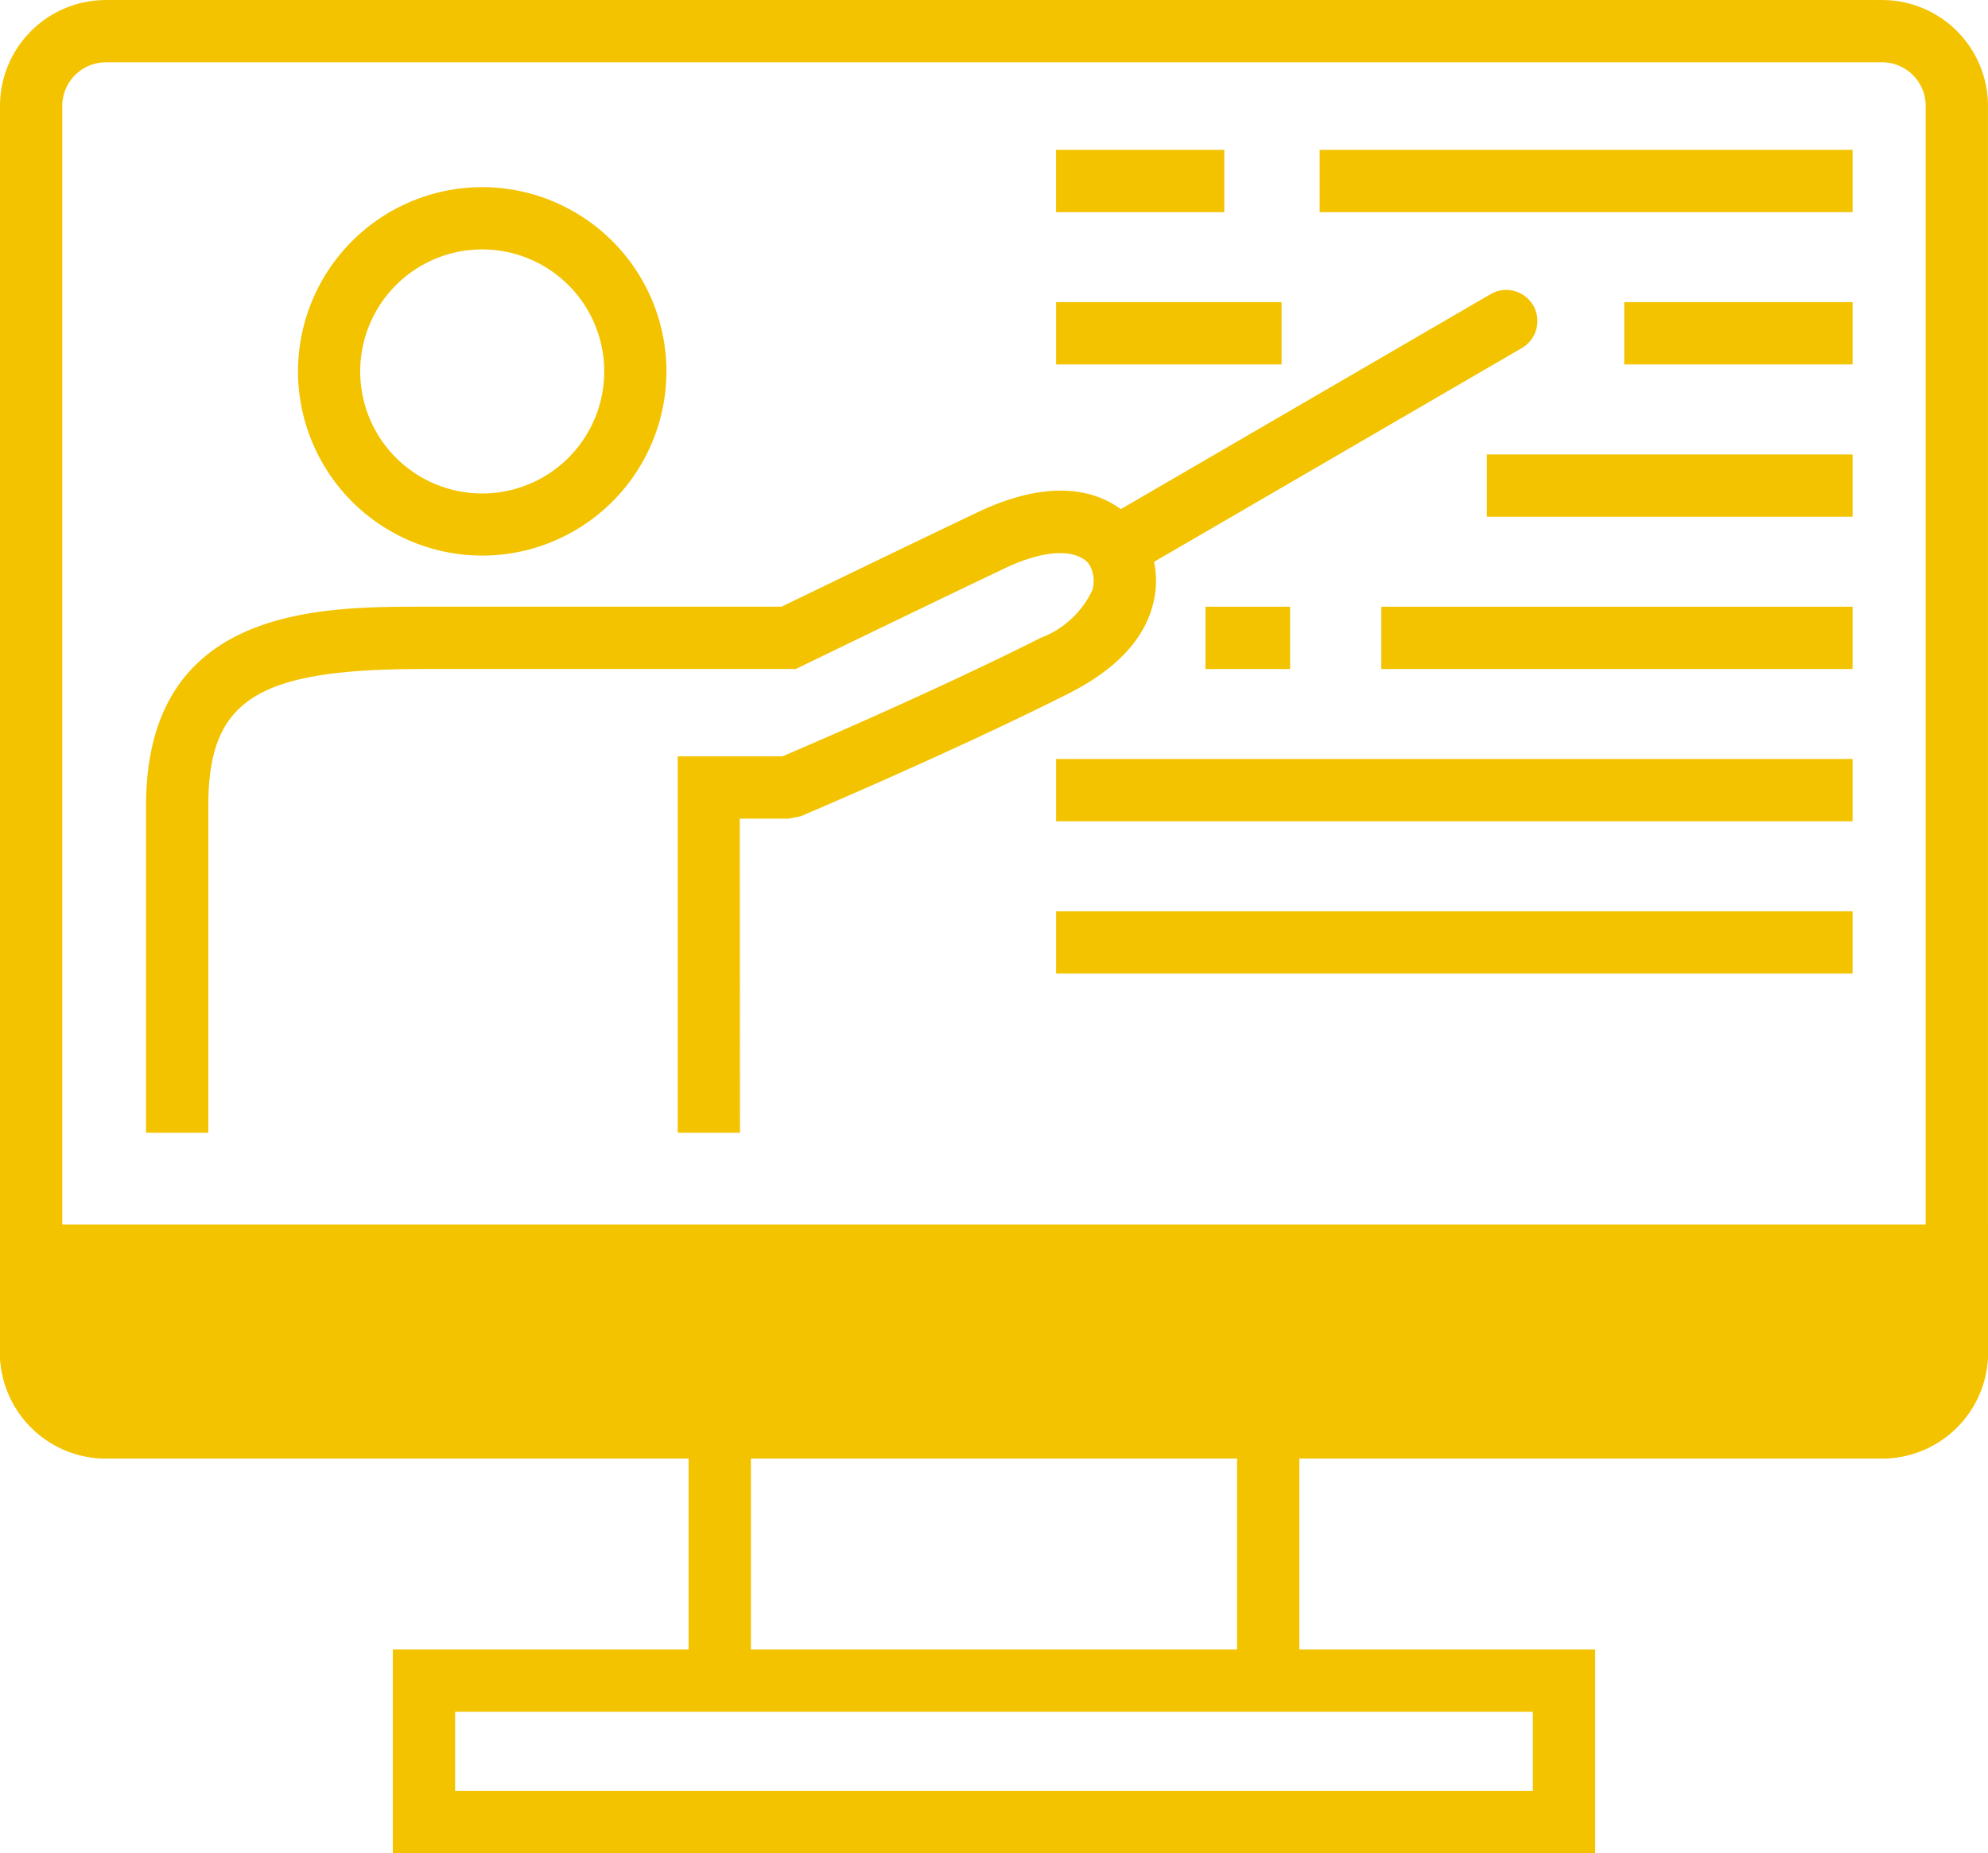 <svg xmlns="http://www.w3.org/2000/svg" width="81.467" height="75.935" viewBox="0 0 81.467 75.935"><defs><style>.a{fill:#f3c300;}</style></defs><path class="a" d="M954.72-130.331a1.788,1.788,0,0,0-1.786,1.786v51.085a1.787,1.787,0,0,0,1.786,1.786h72.79a1.787,1.787,0,0,0,1.786-1.786v-51.085a1.787,1.787,0,0,0-1.786-1.786Zm72.79,57.209H954.72a4.343,4.343,0,0,1-4.338-4.338v-51.085a4.343,4.343,0,0,1,4.338-4.338h72.79a4.343,4.343,0,0,1,4.338,4.338v51.085a4.343,4.343,0,0,1-4.338,4.338" transform="translate(-950.382 132.884)"/><path class="a" d="M1030.88-69.061v3.976a3.062,3.062,0,0,1-3.062,3.062h-72.79a3.062,3.062,0,0,1-3.062-3.062v-3.976Z" transform="translate(-950.689 120.509)"/><path class="a" d="M952.934-68.091v2.7a1.787,1.787,0,0,0,1.786,1.786h72.79a1.787,1.787,0,0,0,1.786-1.786v-2.7Zm74.576,7.037H954.72a4.343,4.343,0,0,1-4.338-4.338v-5.251h81.467v5.251a4.343,4.343,0,0,1-4.338,4.338" transform="translate(-950.382 120.815)"/><path class="a" d="M972.905-43.244h44.164v-3.241H972.905Zm46.717,2.552H970.353v-8.346h49.269Z" transform="translate(-954.254 116.626)"/><rect class="a" width="2.552" height="10.38" transform="translate(28.219 58.485)"/><rect class="a" width="2.552" height="10.38" transform="translate(50.695 58.485)"/><path class="a" d="M973.08-120.82a5,5,0,0,0-5,5,5,5,0,0,0,5,5,5,5,0,0,0,5-5,5,5,0,0,0-5-5m0,12.546a7.558,7.558,0,0,1-7.549-7.549,7.558,7.558,0,0,1,7.549-7.549,7.558,7.558,0,0,1,7.549,7.549,7.558,7.558,0,0,1-7.549,7.549" transform="translate(-953.319 131.04)"/><path class="a" d="M982.146-81.633h-2.552V-97.055h4.288c1.182-.5,6.537-2.81,10.58-4.854a3.818,3.818,0,0,0,2.126-1.965,1.372,1.372,0,0,0-.115-1.026c-.3-.454-1.353-.876-3.519.158-3.947,1.884-8.252,3.977-8.254,3.978l-.264.129H969.143c-6.814,0-8.784,1.258-8.784,5.609v13.393h-2.552V-95.026c0-8.162,7.1-8.162,11.336-8.162h14.706c1-.483,4.631-2.247,8.007-3.857,4.987-2.382,6.738.709,6.81.843a3.855,3.855,0,0,1,.4,2.934c-.373,1.444-1.536,2.668-3.456,3.638-4.625,2.337-10.91,5-10.973,5.027l-.5.1h-2Z" transform="translate(-951.822 128.048)"/><path class="a" d="M1006.8-106.295a1.278,1.278,0,0,1-1.105-.635,1.277,1.277,0,0,1,.464-1.744l16-9.3a1.279,1.279,0,0,1,1.744.463,1.277,1.277,0,0,1-.463,1.744l-16,9.3a1.281,1.281,0,0,1-.64.173" transform="translate(-961.073 130.026)"/><rect class="a" width="19.313" height="2.552" transform="translate(56.605 24.861)"/><rect class="a" width="6.892" height="2.553" transform="translate(43.278 6.14)"/><rect class="a" width="21.839" height="2.553" transform="translate(54.079 6.14)"/><rect class="a" width="9.24" height="2.552" transform="translate(43.279 12.38)"/><rect class="a" width="9.359" height="2.552" transform="translate(66.559 12.38)"/><rect class="a" width="14.988" height="2.552" transform="translate(60.93 18.62)"/><rect class="a" width="3.469" height="2.552" transform="translate(49.399 24.861)"/><rect class="a" width="32.639" height="2.553" transform="translate(43.279 31.099)"/><rect class="a" width="32.639" height="2.552" transform="translate(43.279 37.34)"/></svg>